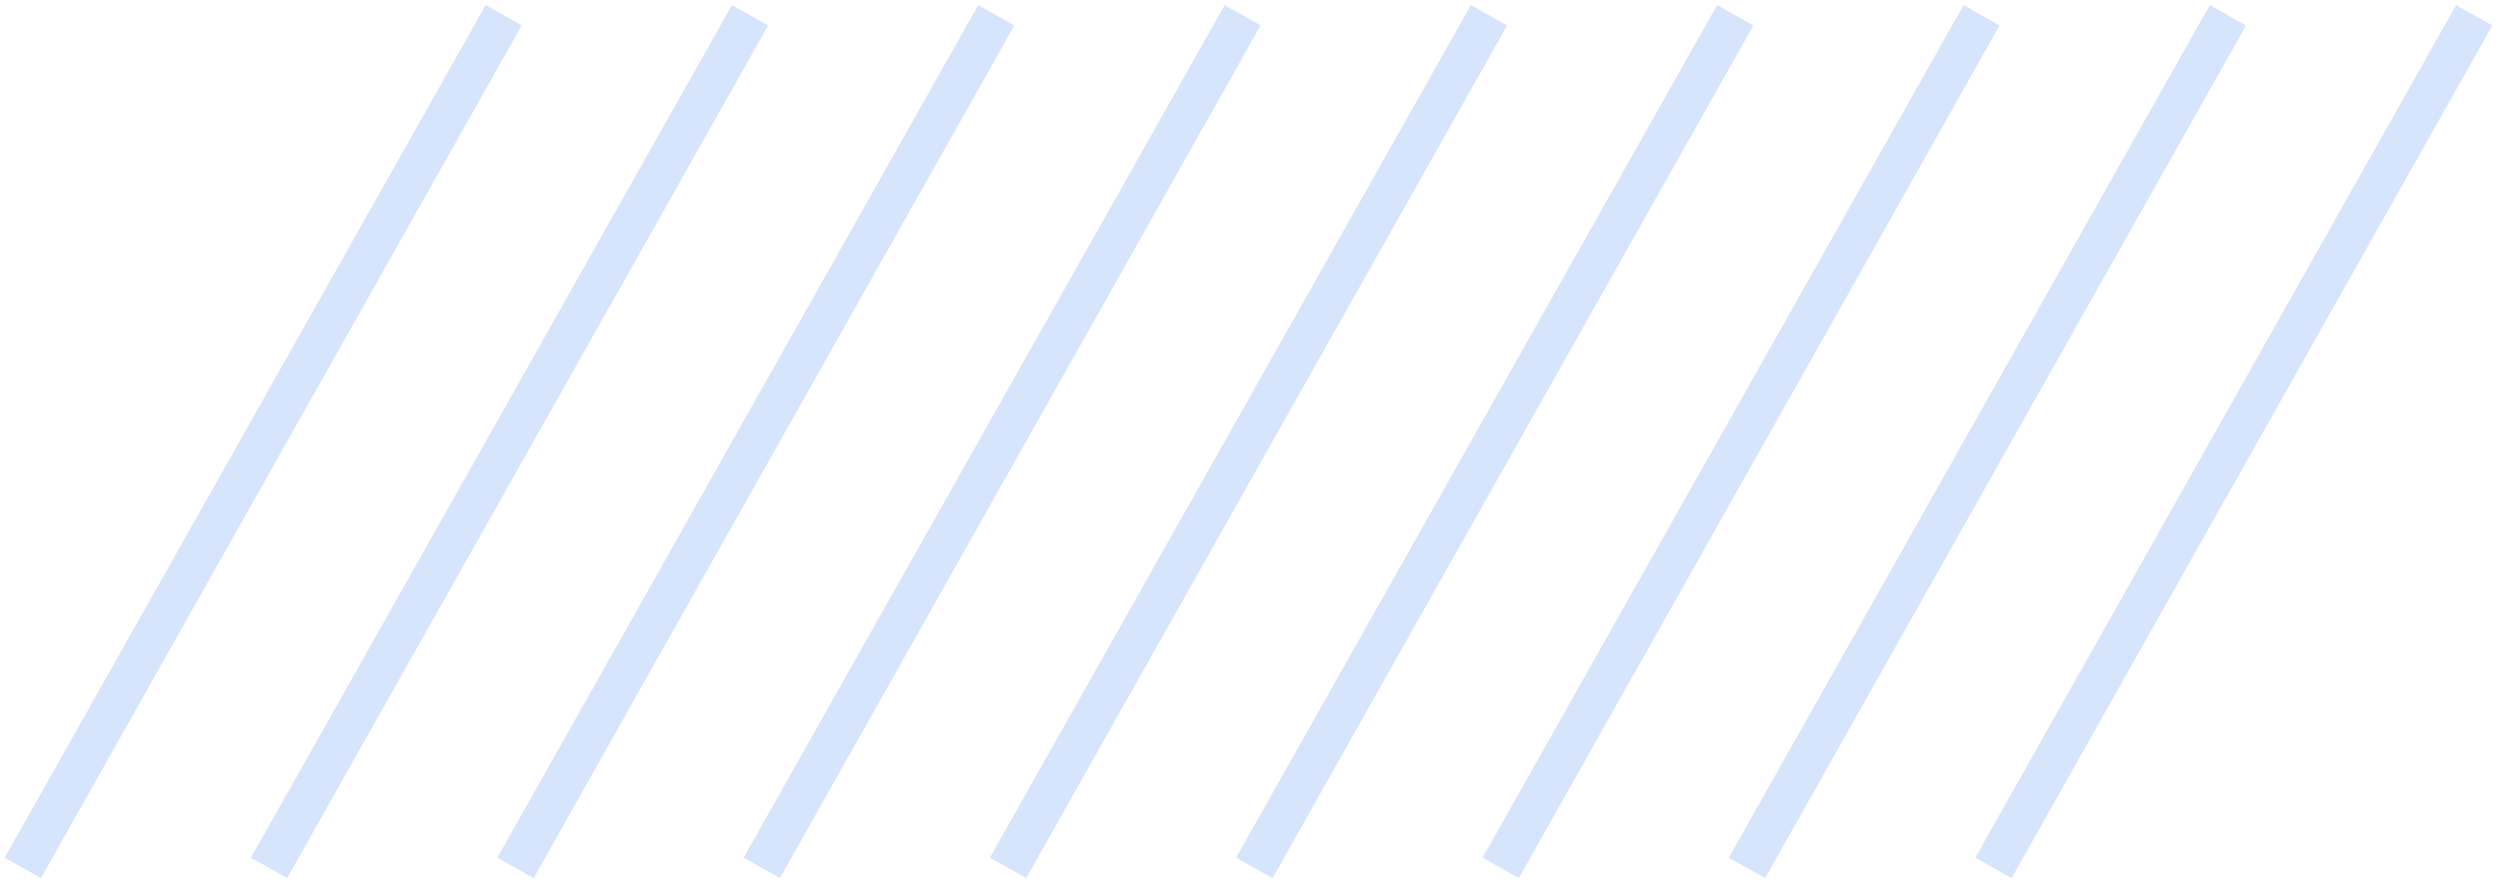 <?xml version="1.0" encoding="UTF-8"?> <!-- Creator: CorelDRAW 2020 (64-Bit) --> <svg xmlns="http://www.w3.org/2000/svg" xmlns:xlink="http://www.w3.org/1999/xlink" xmlns:xodm="http://www.corel.com/coreldraw/odm/2003" xml:space="preserve" width="235px" height="84px" style="shape-rendering:geometricPrecision; text-rendering:geometricPrecision; image-rendering:optimizeQuality; fill-rule:evenodd; clip-rule:evenodd" viewBox="0 0 235 84"> <defs> <style type="text/css"> <![CDATA[ .fil0 {fill:#D6E4FC;fill-rule:nonzero} ]]> </style> </defs> <g id="Слой_x0020_1">  <path class="fil0" d="M45.65 0.48l-45.21 80.14 3.41 1.92 45.19 -80.15 -3.39 -1.91zm185.22 0l-45.19 80.14 3.41 1.92 45.19 -80.15 -3.41 -1.91zm-23.15 0l-45.21 80.14 3.41 1.92 45.21 -80.15 -3.41 -1.91zm-23.14 0l-45.22 80.14 3.41 1.92 45.19 -80.15 -3.38 -1.91zm-23.17 0l-45.22 80.14 3.43 1.92 45.2 -80.15 -3.41 -1.91zm-23.15 0l-45.21 80.14 3.41 1.92 45.21 -80.15 -3.41 -1.91zm-23.14 0l-45.22 80.14 3.41 1.92 45.19 -80.15 -3.38 -1.91zm-23.17 0l-45.2 80.14 3.41 1.92 45.19 -80.15 -3.4 -1.91zm-23.15 0l-45.21 80.14 3.4 1.92 45.22 -80.15 -3.41 -1.91z"></path> </g> </svg> 